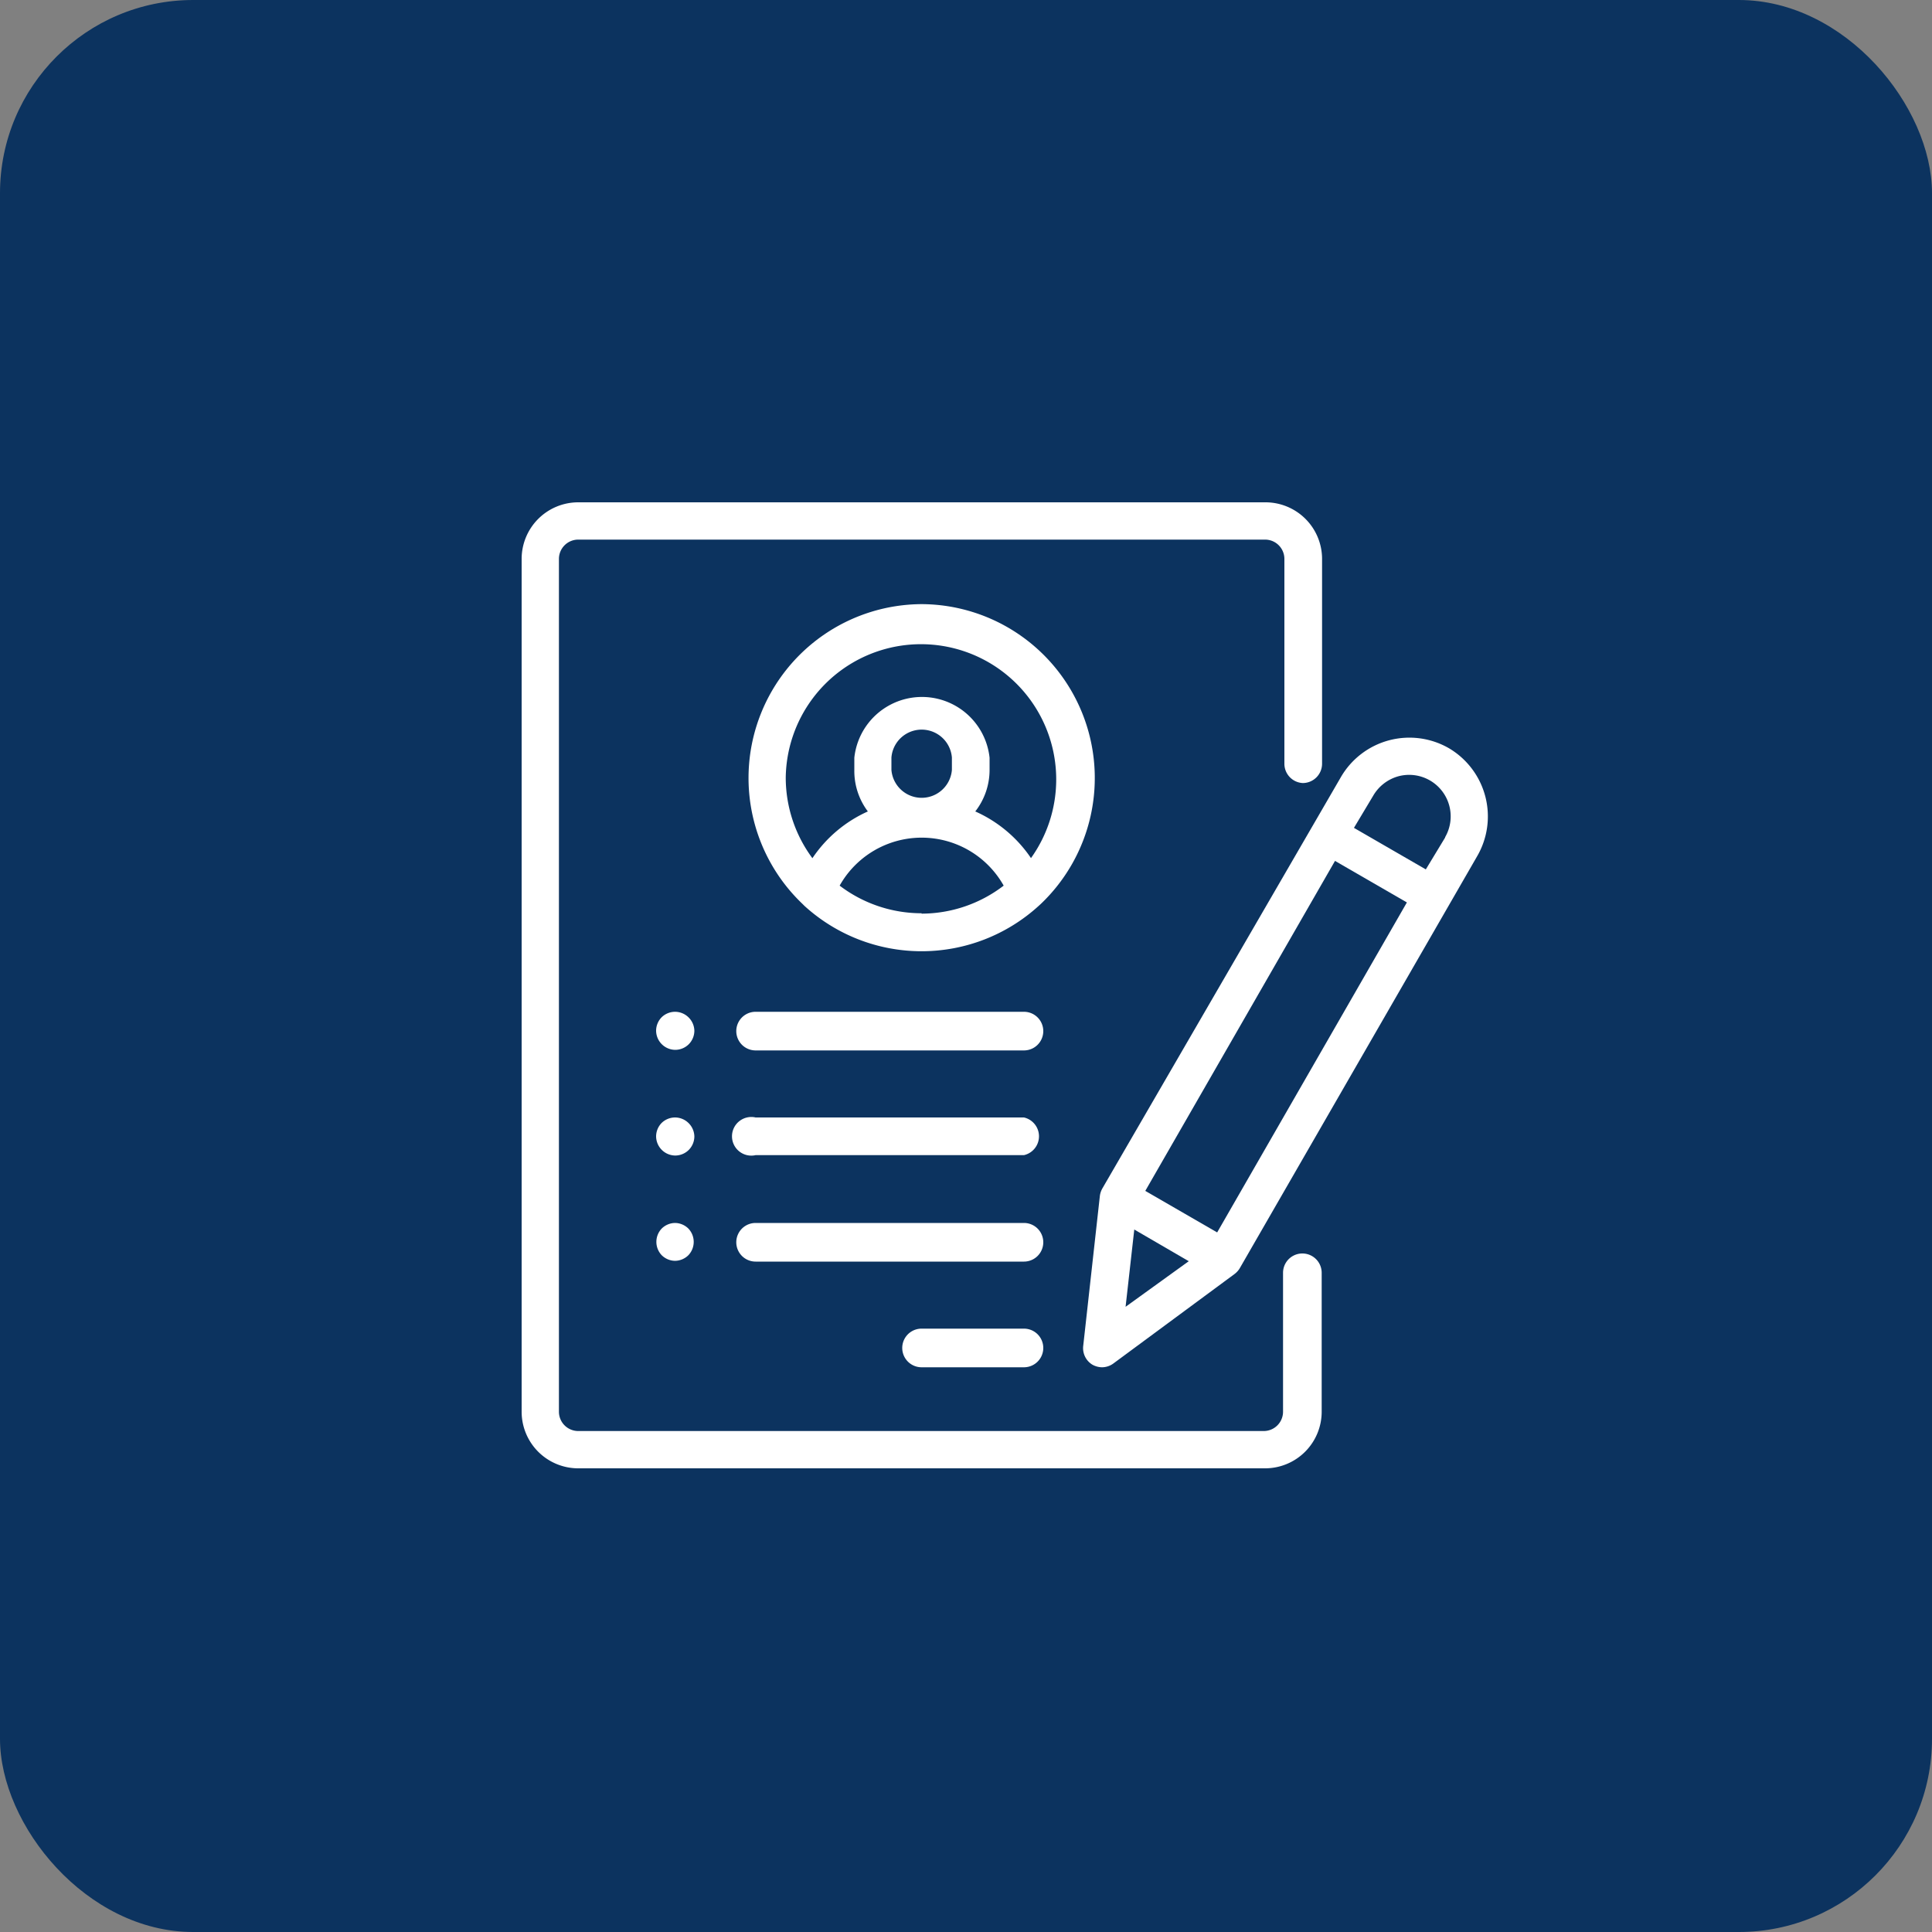 <svg xmlns="http://www.w3.org/2000/svg" viewBox="0 0 100 100"><rect x="0" y="0" width="100" height="100" fill="#808080" stroke="none"/><defs><style>.cls-1{fill:#0c335f;}.cls-2{fill:#fff;}</style></defs><title>Asset 35@2x</title><g id="Layer_2" data-name="Layer 2"><g id="PRODUCT"><rect class="cls-1" width="100" height="100" rx="10"/><path class="cls-2" d="M67.43,40.53a1,1,0,0,0,1-1V28.93A2.93,2.93,0,0,0,65.48,26H29.93A2.93,2.93,0,0,0,27,28.93V73.07A2.93,2.93,0,0,0,29.93,76H65.48a2.93,2.93,0,0,0,2.93-2.93V65.88a1,1,0,0,0-2,0v7.19a1,1,0,0,1-1,1H29.93a1,1,0,0,1-1-1V28.93a1,1,0,0,1,1-1H65.48a1,1,0,0,1,1,1V39.55A1,1,0,0,0,67.43,40.53Z"/><path class="cls-2" d="M47.7,31.27a9,9,0,0,0-6.16,15.52l.1.1a9,9,0,0,0,12.12,0l.11-.1A9,9,0,0,0,47.7,31.27Zm0,16a7,7,0,0,1-4.24-1.43,4.87,4.87,0,0,1,8.49,0A7,7,0,0,1,47.7,47.29Zm-1.56-7.42v-.64a1.57,1.57,0,0,1,3.13,0v.64a1.57,1.57,0,0,1-3.13,0Zm7.22,4.56A6.83,6.83,0,0,0,50.48,42a3.49,3.49,0,0,0,.74-2.14v-.64a3.52,3.52,0,0,0-7,0v.64A3.48,3.48,0,0,0,44.92,42a6.8,6.8,0,0,0-2.87,2.42,7,7,0,0,1-1.38-4.17,7,7,0,1,1,12.69,4.17Z"/><path class="cls-2" d="M53,68.77H47.7a1,1,0,0,0,0,2H53a1,1,0,0,0,0-2Z"/><path class="cls-2" d="M53,63.3H39.11a1,1,0,0,0,0,2H53a1,1,0,0,0,0-2Z"/><path class="cls-2" d="M53,57.84H39.11a1,1,0,1,0,0,1.95H53a1,1,0,0,0,0-1.95Z"/><path class="cls-2" d="M35.63,52.65a1,1,0,0,0-.69-.28,1,1,0,0,0-.69.28,1,1,0,0,0-.29.69,1,1,0,0,0,1,1,1,1,0,0,0,.69-.29,1,1,0,0,0,.29-.69A1,1,0,0,0,35.63,52.65Z"/><path class="cls-2" d="M35.63,58.12a1,1,0,0,0-.69-.28,1,1,0,0,0-.69.28,1,1,0,0,0-.29.69,1,1,0,0,0,1,1,1,1,0,0,0,.69-.29,1,1,0,0,0,.29-.69A1,1,0,0,0,35.63,58.12Z"/><path class="cls-2" d="M35.63,63.59a1,1,0,0,0-.69-.29,1,1,0,0,0-.69.29,1,1,0,0,0,0,1.38,1,1,0,0,0,.69.29,1,1,0,0,0,.69-.29,1,1,0,0,0,0-1.38Z"/><path class="cls-2" d="M53,52.37H39.11a1,1,0,1,0,0,2H53a1,1,0,0,0,0-2Z"/><path class="cls-2" d="M75,38.73a4.1,4.1,0,0,0-5.6,1.5L57.06,61.51a1.07,1.07,0,0,0-.13.38l-.86,7.75a1,1,0,0,0,.48,1,1.05,1.05,0,0,0,.49.13,1,1,0,0,0,.58-.19l6.27-4.63a1.06,1.06,0,0,0,.27-.29L76.45,44.33A4.1,4.1,0,0,0,75,38.73ZM58.26,67.64l.45-4,2.82,1.64ZM63,63.79l-3.72-2.15L69.1,44.56l3.72,2.15Zm11.8-20.44L73.8,45l-3.72-2.15,1-1.67a2.18,2.18,0,0,1,1.3-1,2.15,2.15,0,0,1,2.42,3.15Z"/></g></g></svg>